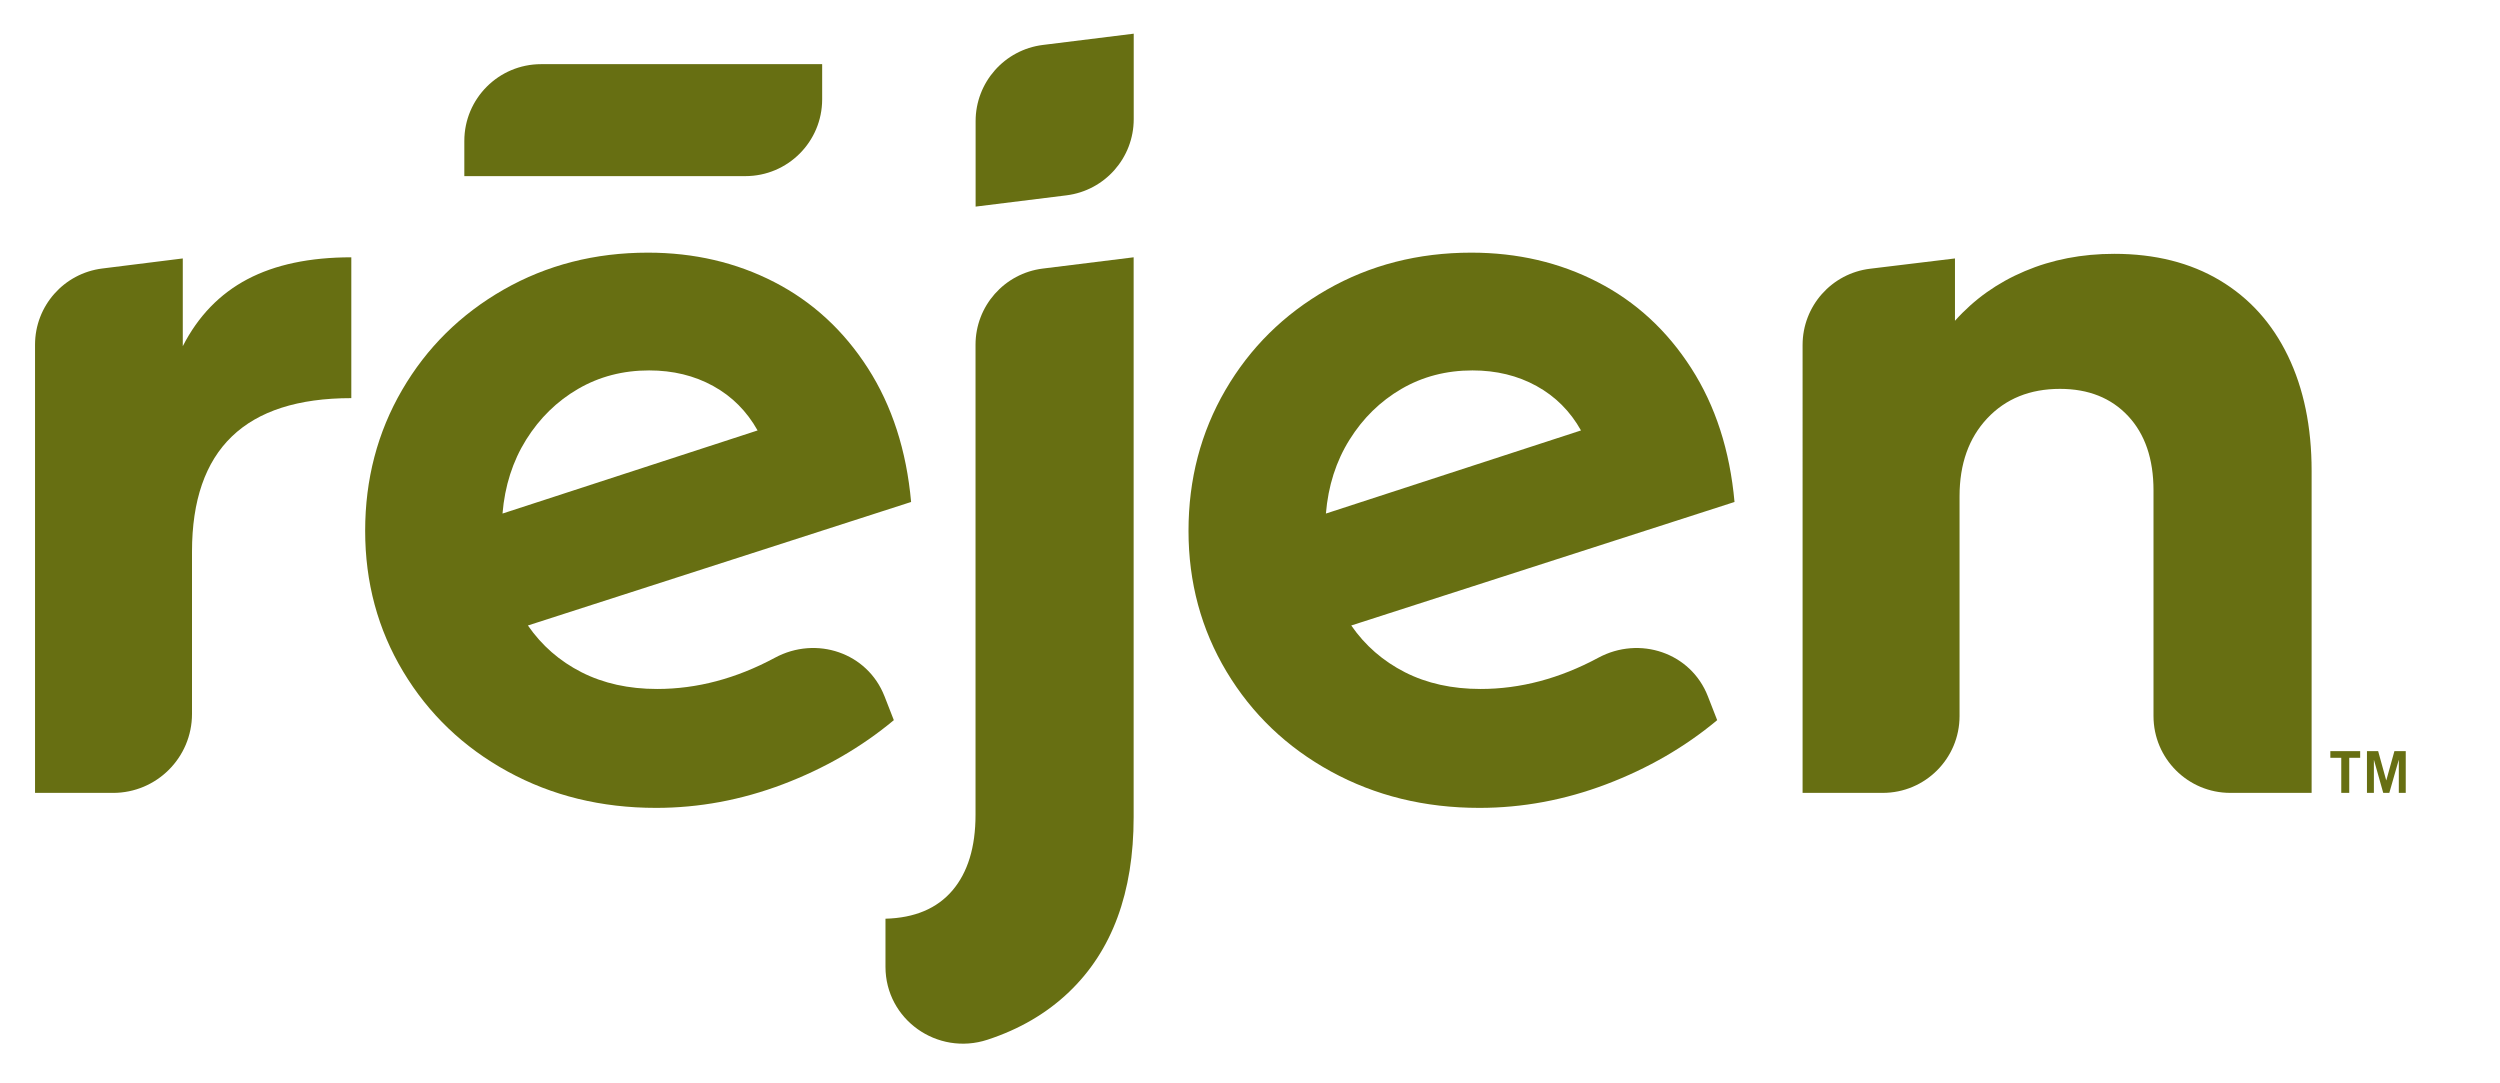 <?xml version="1.0" encoding="UTF-8"?> <svg xmlns="http://www.w3.org/2000/svg" id="a" data-name="Layer 1" width="5in" height="2.166in" viewBox="0 0 360 155.929"><g><g><g><path d="M35.628,40.197c3.99-2.104,8.977-3.157,14.961-3.157v20.279c-15.291,0-22.941,7.368-22.941,22.105v23.372c0,6.279-5.09,11.369-11.369,11.369H5.045V49.625c0-5.577,4.153-10.282,9.687-10.973l11.589-1.448v12.633c2.212-4.323,5.317-7.533,9.307-9.641Z" fill="#676f12" stroke-width="0"></path><path d="M127.367,100.244l1.345,3.447c-4.657,3.881-9.974,6.956-15.959,9.228-5.985,2.269-12.082,3.405-18.284,3.405-7.867,0-14.991-1.744-21.359-5.235-6.375-3.491-11.384-8.283-15.044-14.377-3.66-6.093-5.482-12.854-5.482-20.279s1.77-14.185,5.317-20.282c3.54-6.09,8.422-10.912,14.624-14.459,6.21-3.544,13.132-5.321,20.781-5.321,6.645,0,12.712,1.414,18.201,4.241,5.482,2.824,9.974,6.956,13.462,12.382,3.487,5.433,5.565,11.86,6.232,19.281l-55.181,17.785c1.995,2.884,4.567,5.13,7.724,6.735,3.157,1.605,6.787,2.407,10.889,2.407,5.737,0,11.391-1.5,16.963-4.5,5.939-3.198,13.317-.742,15.769,5.541ZM83.25,55.987c-3.052,1.774-5.542,4.215-7.484,7.316-1.935,3.101-3.075,6.648-3.405,10.638l36.733-11.969c-1.552-2.767-3.682-4.905-6.397-6.401s-5.79-2.242-9.224-2.242c-3.772,0-7.177.889-10.222,2.659Z" fill="#676f12" stroke-width="0"></path><path d="M127.51,132.283c4.207-.112,7.425-1.47,9.644-4.072,2.212-2.606,3.322-6.236,3.322-10.889V49.635c0-5.581,4.159-10.288,9.698-10.974l13.071-1.621v80.616c0,10.859-3.097,19.251-9.307,25.183-3.215,3.071-7.131,5.362-11.747,6.872-7.211,2.359-14.681-2.915-14.681-10.503v-6.925Z" fill="#676f12" stroke-width="0"></path><path d="M245.932,100.25l1.342,3.441c-4.65,3.881-9.974,6.956-15.959,9.228-5.985,2.269-12.074,3.405-18.284,3.405-7.867,0-14.984-1.744-21.359-5.235-6.375-3.491-11.384-8.283-15.044-14.377-3.652-6.093-5.482-12.854-5.482-20.279s1.77-14.185,5.317-20.282c3.547-6.09,8.422-10.912,14.632-14.459,6.202-3.544,13.132-5.321,20.774-5.321,6.652,0,12.719,1.414,18.201,4.241,5.49,2.824,9.974,6.956,13.462,12.382,3.495,5.433,5.572,11.86,6.24,19.281l-55.189,17.785c1.995,2.884,4.575,5.13,7.732,6.735,3.157,1.605,6.787,2.407,10.889,2.407,5.732,0,11.386-1.499,16.959-4.499,5.94-3.197,13.319-.739,15.77,5.546ZM201.812,55.987c-3.045,1.774-5.542,4.215-7.477,7.316-1.942,3.101-3.075,6.648-3.405,10.638l36.733-11.969c-1.552-2.767-3.69-4.905-6.405-6.401-2.715-1.496-5.79-2.242-9.224-2.242-3.765,0-7.177.889-10.222,2.659Z" fill="#676f12" stroke-width="0"></path><path d="M319.659,40.362c4.267,2.55,7.537,6.18,9.809,10.889,2.272,4.71,3.405,10.222,3.405,16.536v46.377h-11.71c-6.107,0-11.058-4.951-11.058-11.058v-32.491c0-4.541-1.222-8.114-3.66-10.721-2.437-2.602-5.707-3.907-9.802-3.907-4.327,0-7.814,1.414-10.477,4.241-2.655,2.824-3.99,6.562-3.99,11.219v31.659c0,6.107-4.951,11.058-11.058,11.058h-11.545V49.662c0-5.593,4.176-10.305,9.728-10.978l12.215-1.48v8.977c2.767-3.101,6.12-5.486,10.057-7.147,3.93-1.665,8.227-2.494,12.877-2.494,5.872,0,10.942,1.275,15.209,3.821Z" fill="#676f12" stroke-width="0"></path></g><path d="M77.921,9.227h40.471v5.065c0,6.107-4.951,11.058-11.058,11.058h-40.471v-5.065c0-6.107,4.951-11.058,11.058-11.058Z" fill="#676f12" stroke-width="0"></path></g><path d="M150.185,6.459c-5.539.687-9.697,5.393-9.697,10.974v12.307l13.071-1.621c5.539-.687,9.697-5.393,9.697-10.974V4.838l-13.071,1.621Z" fill="#676f12" stroke-width="0"></path></g><path d="M335.569,109.112h1.574v5.052h1.149v-5.052h1.572v-.964h-4.295v.964ZM344.794,108.156l-1.164,4.195h-.018l-1.157-4.195h-1.613v6.008h.998v-4.726h.016l1.331,4.726h.874l1.351-4.726h.018v4.726h.998v-6.008h-1.633Z" fill="#676f12" stroke-width="0"></path></svg> 